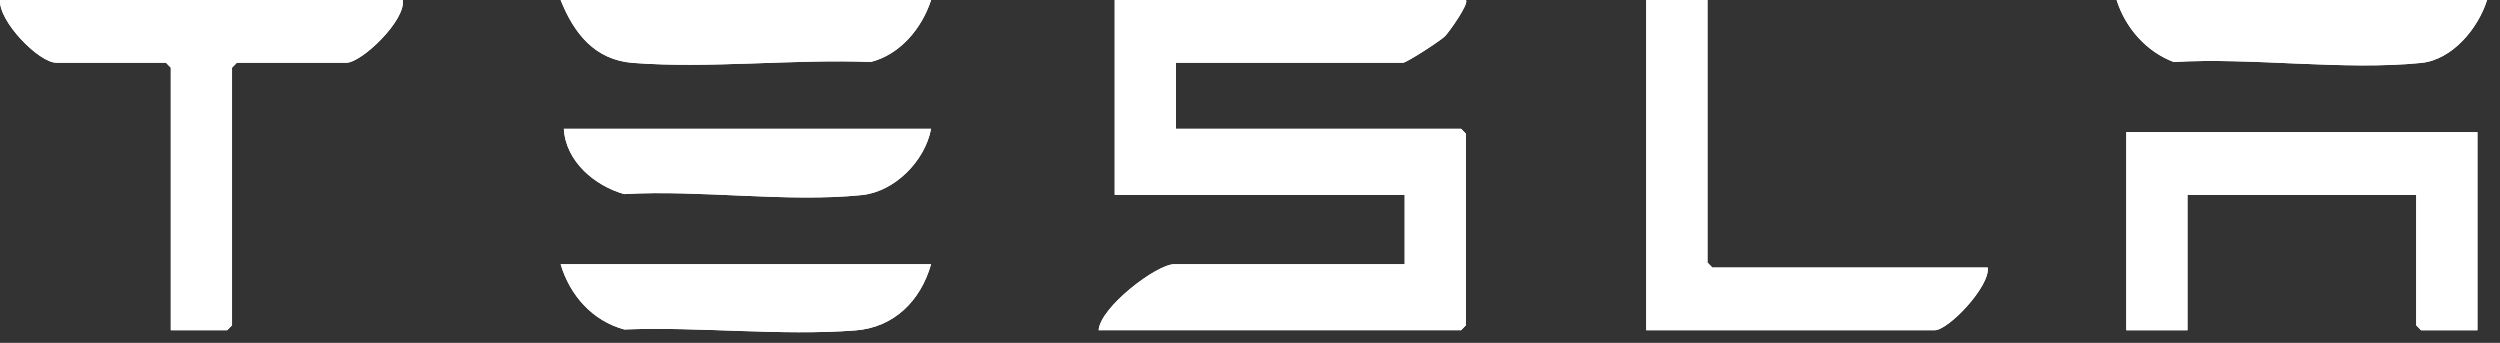 <svg preserveAspectRatio="none" width="100%" height="100%" overflow="visible" style="display: block;" viewBox="0 0 175 24" fill="none" xmlns="http://www.w3.org/2000/svg">
<rect x="0" y="0" width="175" height="24" fill="#333333" stroke="none"/>
<g id="Layer_1" clip-path="url(#clip0_0_4)">
<path id="Vector" d="M28.192 4.96202e-05H0.005C-0.115 1.472 2.713 4.391 3.952 4.391H11.619L11.958 4.738V23.116H15.905L16.244 22.769V4.738L16.582 4.391H24.249C25.317 4.391 28.42 1.425 28.197 4.96202e-05H28.192ZM65.177 4.96202e-05H39.244C40.192 2.372 41.657 4.199 44.309 4.403C49.658 4.812 55.549 4.123 60.952 4.338C63.004 3.822 64.531 1.992 65.177 4.96202e-05ZM102.611 4.96202e-05H78.03V13.639H98.327V18.493H82.204C80.96 18.493 77.013 21.506 76.904 23.116H102.275L102.613 22.769V9.361L102.275 9.014H82.316V4.391H98.214C98.458 4.391 100.826 2.857 101.144 2.54C101.431 2.254 102.868 0.236 102.611 4.96202e-05ZM119.522 4.96202e-05H115.239V23.118H135.423C136.402 23.118 139.318 20.039 139.144 18.727H119.863L119.525 18.38V4.96202e-05H119.522ZM174.096 4.96202e-05H148.163C148.777 1.96 150.262 3.63 152.16 4.34C157.69 4.014 164.052 4.951 169.485 4.405C171.636 4.188 173.455 2.031 174.096 0.002V4.96202e-05ZM65.177 9.016H39.468C39.599 11.307 41.644 13.012 43.693 13.586C48.997 13.276 55.133 14.188 60.338 13.653C62.611 13.419 64.744 11.288 65.175 9.016H65.177ZM173.421 9.248H148.84V23.118H153.124V13.639H169.135V22.771L169.473 23.118H173.421V9.248ZM65.177 18.493H39.244C39.899 20.698 41.49 22.461 43.695 23.063C48.952 22.855 54.684 23.528 59.887 23.128C62.57 22.922 64.439 21.073 65.177 18.493Z" fill="white"/>
<path id="Vector_2" d="M102.611 3.47108e-05C102.866 0.236 101.428 2.254 101.144 2.54C100.825 2.86 98.458 4.391 98.214 4.391H82.316V9.014H102.274L102.613 9.361V22.769L102.274 23.116H76.904C77.012 21.506 80.96 18.493 82.203 18.493H98.327V13.639H78.03V3.47108e-05H102.611Z" fill="white"/>
<path id="Vector_3" d="M28.192 4.96202e-05C28.416 1.428 25.314 4.391 24.245 4.391H16.578L16.239 4.738V22.771L15.901 23.118H11.953V4.738L11.615 4.391H3.95C2.713 4.391 -0.115 1.472 0.005 4.96202e-05H28.194H28.192Z" fill="white"/>
<path id="Vector_4" d="M173.42 9.248V23.118H169.473L169.134 22.771V13.639H153.123V23.118H148.84V9.248H173.42Z" fill="white"/>
<path id="Vector_5" d="M119.522 3.47108e-05V18.378L119.86 18.725H139.142C139.315 20.036 136.399 23.116 135.42 23.116H115.236V3.47108e-05H119.519H119.522Z" fill="white"/>
<path id="Vector_6" d="M65.177 9.016C64.746 11.288 62.613 13.419 60.34 13.653C55.133 14.187 48.997 13.276 43.695 13.586C41.646 13.012 39.601 11.309 39.47 9.016H65.179H65.177Z" fill="white"/>
<path id="Vector_7" d="M65.177 18.493C64.439 21.073 62.57 22.919 59.886 23.128C54.684 23.528 48.952 22.855 43.695 23.063C41.49 22.461 39.899 20.701 39.244 18.493H65.177Z" fill="white"/>
<path id="Vector_8" d="M174.095 -3.92536e-06C173.454 2.029 171.635 4.188 169.484 4.403C164.052 4.949 157.689 4.014 152.16 4.338C150.262 3.628 148.777 1.957 148.163 -0.002H174.095V-3.92536e-06Z" fill="white"/>
<path id="Vector_9" d="M65.177 3.47108e-05C64.531 1.992 63.003 3.82 60.952 4.338C55.549 4.123 49.656 4.812 44.309 4.403C41.657 4.199 40.192 2.372 39.244 3.47108e-05H65.177Z" fill="white"/>
</g>
<defs>
<clipPath id="clip0_0_4">
<rect width="174.095" height="23.257" fill="white"/>
</clipPath>
</defs>
</svg>
